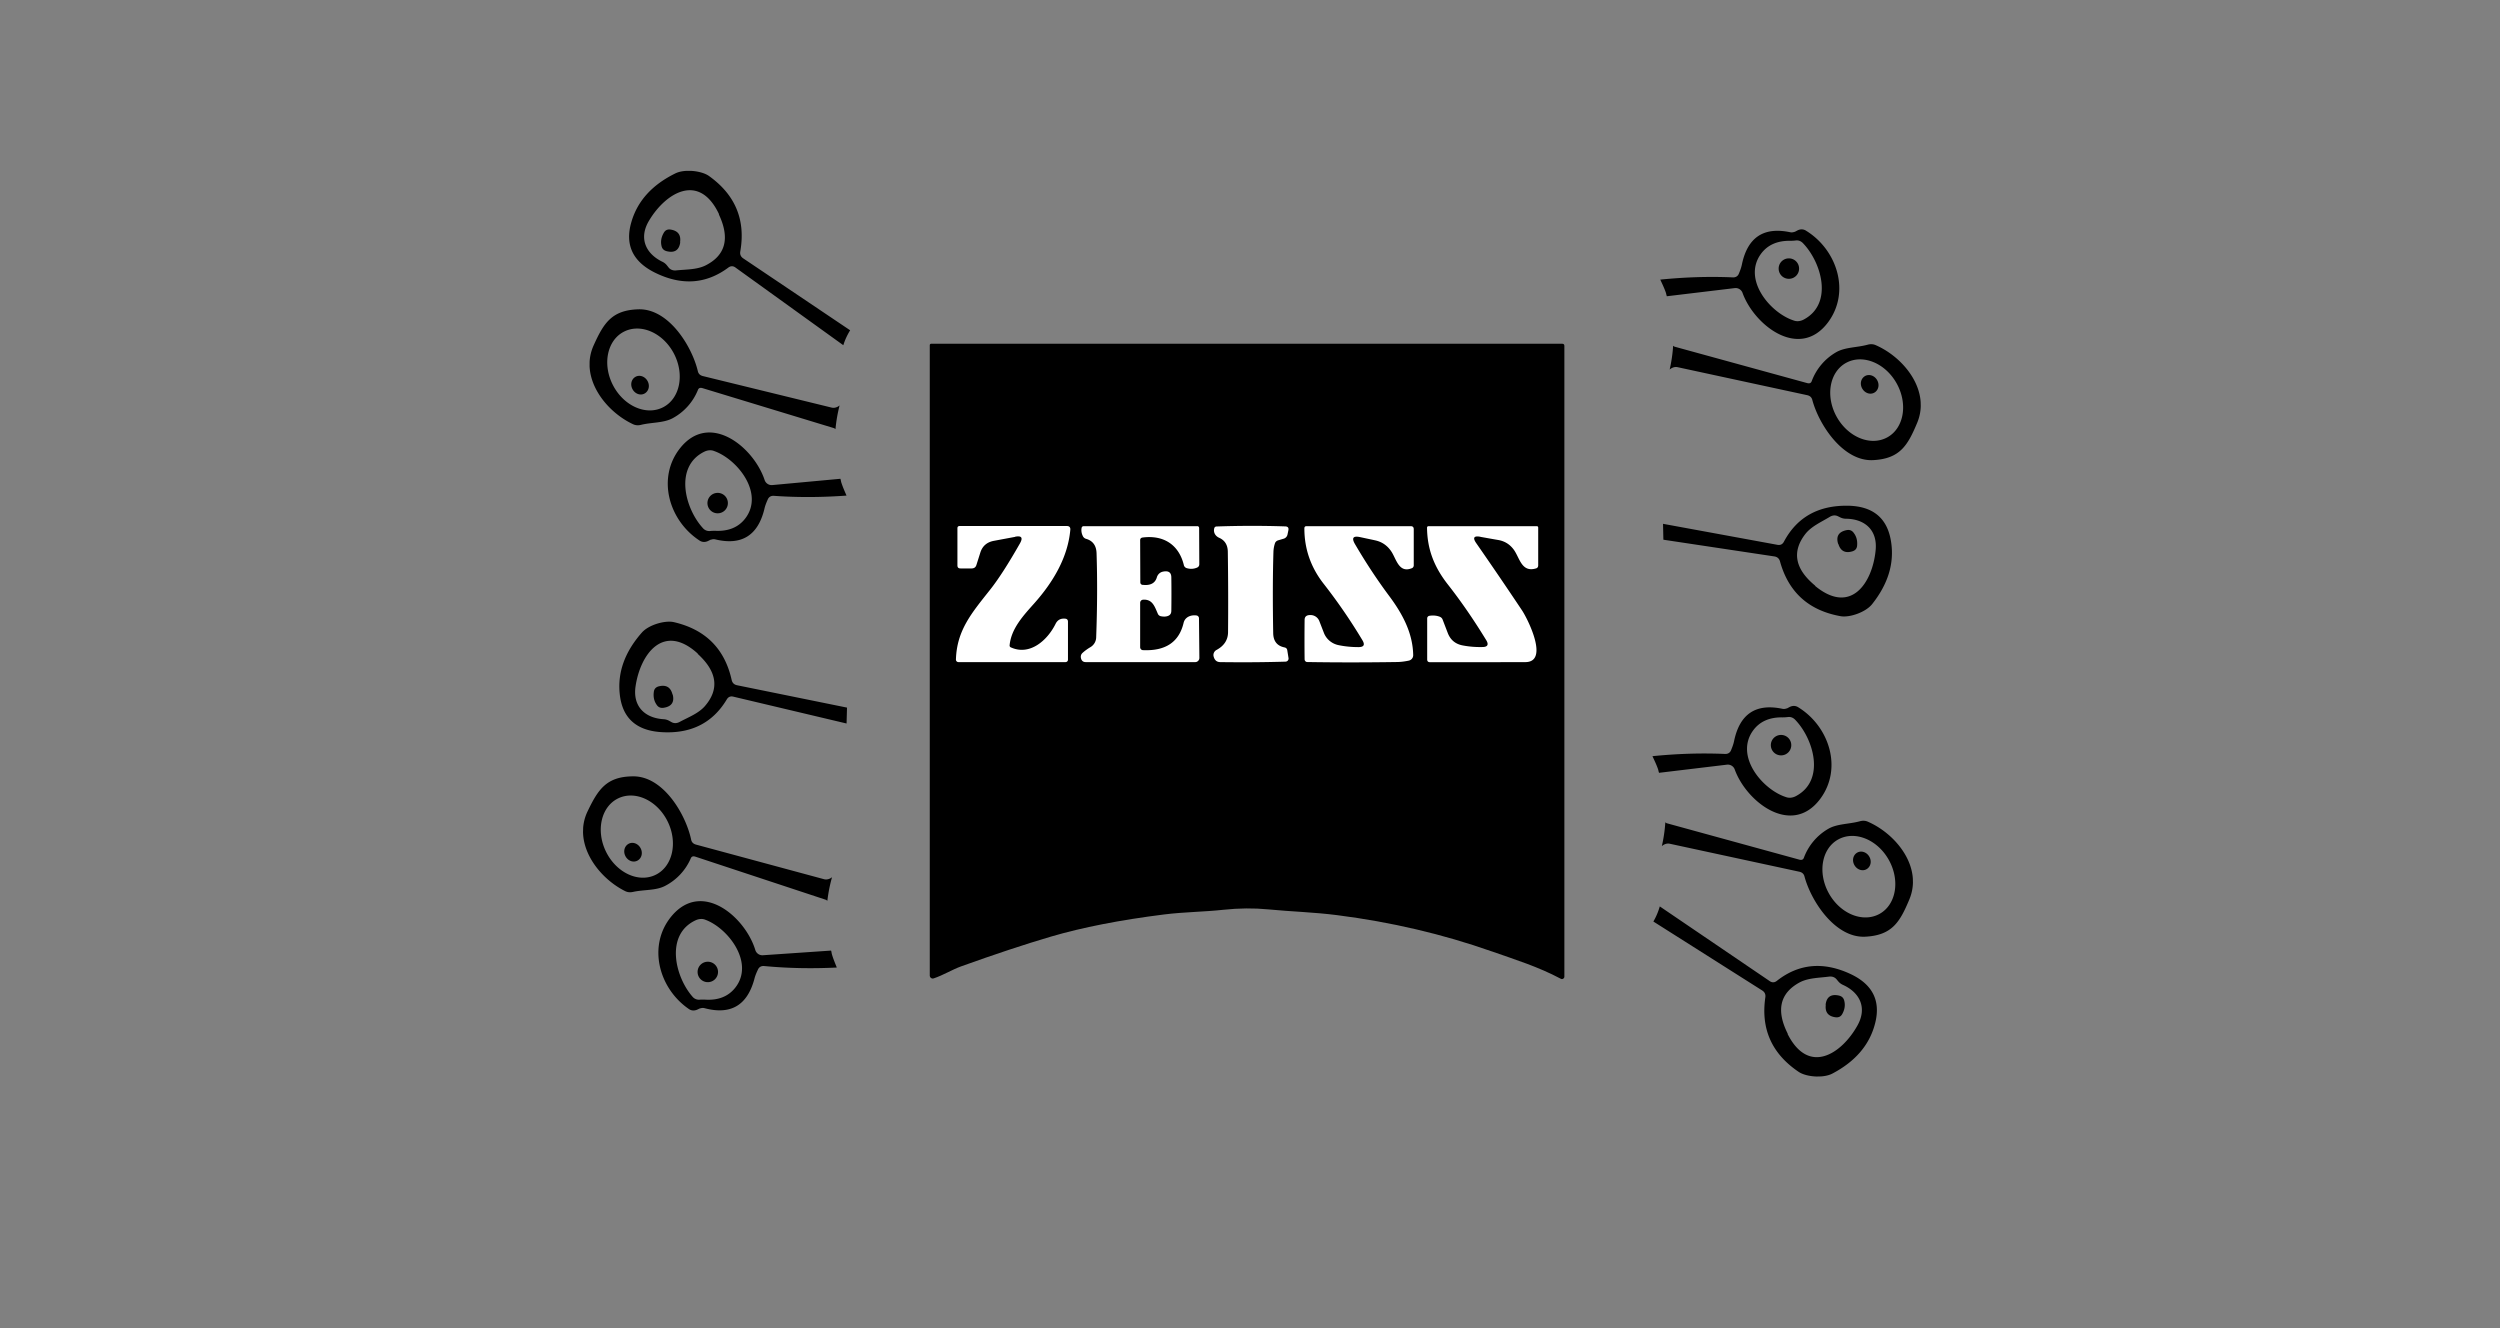 <?xml version="1.0" encoding="UTF-8"?> <svg xmlns="http://www.w3.org/2000/svg" width="320" height="170" fill="none"><rect width="100%" height="100%" fill="#808080" stroke="none"/><g fill="#000" clip-path="url(#a)"><path d="M86.454 22.19q-4.46 2.19-5.632 6.213c-.853 2.893.143 5.046 2.94 6.459 3.426 1.719 6.58 1.522 9.439-.592q.492-.383.98.004l13.764 9.914c.213-.7.519-1.33.872-1.912l-13.696-9.213c-.303-.21-.419-.492-.37-.842.717-4.061-.624-7.29-4.024-9.71-.955-.658-3.08-.9-4.273-.321m5.56 5.255c1.436 3.042.866 5.236-1.709 6.533-1.123.556-2.524.503-3.81.638-.373.022-.7-.096-.932-.4l-.186-.235a1.65 1.65 0 0 0-.629-.493c-2.144-1.06-3-3.05-1.66-5.262 2.117-3.542 6.403-6.21 8.95-.804zM106.943 54.905c.097-1.004.265-2.008.526-3.01-.281.231-.655.37-1.029.275l-16.497-4.039c-.35-.095-.559-.306-.628-.657-.78-3.226-3.774-8.027-7.628-7.88-3.387.104-4.422 1.781-5.695 4.602-1.839 4.057 1.413 8.391 5.003 10.088.327.165.677.19 1.051.098 1.403-.345 2.92-.222 4.091-.871a7.15 7.15 0 0 0 3.192-3.584c.094-.257.281-.326.561-.255l16.89 5.139s.116.094.186.117zm-22.061-2.778c-2.154 1.113-5.022-.137-6.412-2.806s-.77-5.749 1.383-6.86c2.154-1.113 5.021.137 6.412 2.805 1.39 2.669.77 5.75-1.383 6.861M91.001 69.087a.93.93 0 0 1 .56-.045c3.36.808 5.445-.491 6.277-3.875.095-.443.26-.84.425-1.212.142-.35.423-.512.796-.488 3.152.224 6.236.19 9.296-.031-.231-.538-.462-1.053-.647-1.614-.069-.188-.068-.351-.138-.538l-8.715.805a.944.944 0 0 1-.979-.635c-1.384-4.21-7.064-8.858-10.844-4.063-2.982 3.795-1.416 9.197 2.45 11.76.35.258.747.283 1.145.098l.374-.186zm-.998-1.453c-2.349-2.532-3.751-7.933.18-9.832.398-.186.842-.23 1.239-.065 2.962 1.04 6.424 5.398 3.981 8.612-.868 1.14-2.155 1.672-3.837 1.595-.21 0-.42-.001-.63.021a1.07 1.07 0 0 1-.933-.33"></path><path d="M81.3 48.259c-.514.325-.657 1.025-.31 1.61s1.048.799 1.563.474c.516-.325.659-1.025.31-1.61-.347-.586-1.047-.8-1.562-.474M87.048 31.022c.144-.957-.274-1.496-1.231-1.64-.397-.049-.678.09-.866.44q-.46.803-.287 1.61c.068.397.3.632.698.727.98.238 1.565-.134 1.71-1.137zM90.553 64.39a1.306 1.306 0 0 0 1.303 1.314 1.306 1.306 0 0 0 1.313-1.303 1.306 1.306 0 0 0-1.302-1.313 1.306 1.306 0 0 0-1.314 1.302"></path></g><g fill="#000" clip-path="url(#b)"><path d="M234.537 137.421q4.397-2.31 5.459-6.365c.774-2.915-.28-5.04-3.115-6.375-3.472-1.625-6.62-1.342-9.419.849q-.481.397-.981.023l-14.029-9.533a8.4 8.4 0 0 1-.82 1.935l13.943 8.834c.309.203.432.481.394.832-.607 4.079.823 7.27 4.288 9.596.972.632 3.103.816 4.28.204m-5.702-5.1c-1.519-3.002-1.009-5.21 1.529-6.578 1.108-.586 2.51-.572 3.791-.742.373-.032.703.077.943.375l.192.229q.254.31.642.476c2.173 1.001 3.083 2.966 1.804 5.215-2.019 3.598-6.23 6.383-8.924 1.048zM213.16 105.28a19 19 0 0 1-.444 3.024c.275-.24.645-.389 1.021-.304l16.601 3.586c.353.085.568.29.646.639.869 3.204 3.992 7.921 7.842 7.668 3.383-.196 4.371-1.901 5.566-4.756 1.727-4.105-1.642-8.349-5.277-9.947-.331-.156-.682-.171-1.053-.069-1.393.383-2.914.302-4.066.983a7.15 7.15 0 0 0-3.092 3.67c-.088.259-.273.333-.555.269l-17.023-4.674s-.119-.09-.19-.112zm22.129 2.172c2.122-1.171 5.023 0 6.486 2.63s.927 5.725-1.195 6.896-5.023 0-6.486-2.629-.927-5.726 1.195-6.897M228.707 90.667a.93.93 0 0 1-.559.06c-3.381-.716-5.429.64-6.168 4.044-.083.446-.237.847-.392 1.224-.132.354-.408.524-.782.51-3.158-.138-6.239-.02-9.292.285.246.532.491 1.04.691 1.596.074.186.078.349.153.534l8.69-1.043a.944.944 0 0 1 .995.608c1.499 4.17 7.304 8.661 10.952 3.764 2.877-3.875 1.164-9.233-2.772-11.688-.356-.248-.754-.263-1.146-.067l-.369.196zm1.038 1.424c2.417 2.467 3.967 7.828.088 9.834-.392.196-.835.253-1.236.099-2.989-.959-6.569-5.221-4.216-8.5.838-1.164 2.109-1.731 3.792-1.7.21-.005.421-.01.63-.038.373-.056.679.054.942.305"></path><path d="M238.974 111.222c.507-.339.63-1.043.267-1.619-.364-.575-1.07-.769-1.576-.43-.506.338-.63 1.042-.266 1.618.364.575 1.069.769 1.575.431M233.701 128.61c-.118.96.315 1.488 1.276 1.605.398.038.675-.109.854-.463q.437-.817.242-1.618c-.079-.395-.318-.623-.717-.708-.986-.21-1.561.177-1.678 1.184zM229.283 95.35a1.305 1.305 0 0 0-1.338-1.278 1.305 1.305 0 0 0-1.277 1.338 1.306 1.306 0 0 0 1.338 1.278 1.305 1.305 0 0 0 1.277-1.338"></path></g><g fill="#000" clip-path="url(#c)"><path d="M239.625 77.338q3.091-3.887 2.427-8.026c-.468-2.98-2.29-4.498-5.423-4.577-3.832-.086-6.598 1.443-8.275 4.578q-.28.556-.889.416l-16.683-3.063c.108.724.1 1.424.031 2.101l16.322 2.458c.364.062.589.266.696.603 1.091 3.977 3.686 6.32 7.795 7.05 1.145.186 3.168-.505 3.999-1.54m-7.276-2.366c-2.6-2.134-3.025-4.36-1.254-6.635.777-.984 2.066-1.537 3.169-2.21.329-.179.674-.212 1.015-.036l.268.132q.356.181.779.176c2.392.04 4.017 1.47 3.754 4.044-.396 4.107-3.125 8.354-7.742 4.56zM214.16 44.28a19 19 0 0 1-.444 3.024c.275-.24.645-.389 1.021-.304l16.601 3.586c.353.085.568.29.646.639.869 3.204 3.992 7.92 7.842 7.668 3.383-.196 4.371-1.901 5.566-4.756 1.727-4.105-1.642-8.349-5.277-9.947-.331-.155-.682-.17-1.053-.069-1.393.383-2.914.302-4.066.983a7.15 7.15 0 0 0-3.092 3.67c-.088.259-.273.333-.555.27l-17.023-4.675s-.119-.09-.19-.112zm22.129 2.172c2.122-1.17 5.023 0 6.486 2.63s.927 5.725-1.195 6.896c-2.122 1.17-5.023 0-6.486-2.63s-.927-5.725 1.195-6.896M229.707 29.667a.93.93 0 0 1-.559.06c-3.381-.716-5.429.64-6.168 4.044-.083.446-.237.847-.392 1.224-.132.354-.408.524-.782.51-3.158-.138-6.239-.02-9.292.285.246.532.491 1.04.691 1.596.074.186.078.349.153.534l8.69-1.043a.944.944 0 0 1 .995.608c1.499 4.17 7.304 8.661 10.952 3.764 2.877-3.876 1.164-9.233-2.772-11.688-.356-.248-.754-.263-1.146-.067l-.369.196zm1.038 1.424c2.417 2.467 3.967 7.828.088 9.834-.392.196-.835.253-1.236.099-2.989-.959-6.569-5.221-4.216-8.5.838-1.164 2.109-1.731 3.792-1.7.21-.005.421-.01.63-.038.373-.056.679.054.942.305"></path><path d="M239.974 50.222c.507-.34.63-1.043.267-1.619-.364-.575-1.07-.77-1.576-.43-.506.338-.63 1.042-.266 1.618s1.069.77 1.575.43M235.305 69.613c.28.926.889 1.234 1.815.954.379-.126.574-.372.594-.768q.07-.924-.43-1.579c-.232-.33-.543-.442-.942-.358-.988.206-1.358.792-1.058 1.76zM230.283 34.35a1.305 1.305 0 0 0-1.338-1.278 1.305 1.305 0 0 0-1.277 1.338 1.306 1.306 0 0 0 1.338 1.278 1.305 1.305 0 0 0 1.277-1.338"></path></g><g fill="#000" clip-path="url(#d)"><path d="M82.164 80.963q-3.286 3.724-2.835 7.891c.316 3 2.057 4.61 5.182 4.849 3.823.282 6.663-1.104 8.499-4.148q.308-.543.908-.37l16.504 3.912a8.4 8.4 0 0 1 .077-2.1l-16.175-3.29c-.36-.08-.574-.295-.663-.637-.886-4.028-3.358-6.501-7.424-7.44-1.134-.245-3.19.342-4.073 1.333m7.145 2.736c2.488 2.264 2.798 4.509.913 6.69-.826.943-2.141 1.429-3.278 2.044-.337.162-.684.178-1.015-.015l-.261-.146a1.65 1.65 0 0 0-.77-.216c-2.386-.161-3.936-1.673-3.542-4.23.606-4.082 3.55-8.183 7.966-4.158zM105.903 115.281c.122-1.001.313-2 .598-2.997-.286.226-.664.355-1.035.251l-16.396-4.431c-.347-.103-.552-.319-.612-.671-.704-3.244-3.582-8.115-7.439-8.06-3.388.023-4.463 1.675-5.802 4.465-1.935 4.012 1.213 8.422 4.761 10.204.323.173.672.206 1.048.123 1.41-.311 2.925-.152 4.111-.773a7.15 7.15 0 0 0 3.276-3.507c.1-.254.29-.319.567-.241l16.763 5.539s.114.097.183.122zm-21.988-3.302c-2.18 1.061-5.017-.257-6.343-2.958-1.327-2.701-.633-5.766 1.546-6.826 2.18-1.061 5.017.257 6.343 2.958s.633 5.765-1.546 6.826M89.628 129.079a.93.93 0 0 1 .562-.031c3.34.888 5.454-.361 6.366-3.724.106-.441.28-.833.454-1.202.15-.346.435-.502.808-.468 3.146.298 6.229.338 9.294.19-.218-.544-.437-1.064-.608-1.629-.065-.189-.06-.353-.125-.541l-8.733.597a.944.944 0 0 1-.963-.658c-1.283-4.242-6.85-9.024-10.744-4.32-3.072 3.723-1.635 9.161 2.17 11.814.343.267.739.301 1.141.125l.379-.176zm-.963-1.475c-2.288-2.588-3.561-8.021.415-9.826.402-.176.847-.21 1.24-.035 2.936 1.11 6.293 5.55 3.775 8.704-.896 1.12-2.195 1.621-3.874 1.504a6 6 0 0 0-.631.006 1.07 1.07 0 0 1-.925-.353"></path><path d="M80.427 108.026c-.523.312-.683 1.009-.349 1.602s1.029.824 1.552.511c.522-.312.682-1.009.348-1.602s-1.028-.824-1.551-.511M86.082 88.9c-.231-.94-.824-1.279-1.763-1.047-.386.107-.592.342-.633.737q-.118.918.35 1.598c.214.342.519.47.921.406.997-.154 1.397-.72 1.147-1.703zM89.292 124.373a1.306 1.306 0 0 0 1.271 1.344 1.305 1.305 0 0 0 1.344-1.271 1.307 1.307 0 0 0-1.27-1.344 1.306 1.306 0 0 0-1.345 1.271"></path></g><g clip-path="url(#e)"><path fill="#000" d="M190.95 121.78c-6.3-2.22-12.9-3.76-19.79-4.64-3.05-.39-5.86-.45-8.83-.74-1.84-.18-3.75-.16-5.72.05-2.46.27-5.04.28-7.6.6-5.66.71-10.48 1.66-14.47 2.83-3.43 1.01-7.28 2.29-11.53 3.82-1.11.4-2.29 1.13-3.49 1.53-.25.09-.51-.1-.51-.36v-80.7c0-.09.08-.17.17-.17h80.79c.17 0 .27.09.27.27v80.74c0 .23-.26.39-.46.27-2.94-1.56-5.79-2.43-8.82-3.5z"></path><path fill="#fff" d="M163.18 69.59c-.11.34-.17.7-.18 1.06-.09 2.88-.1 6.35-.03 10.4.02 1.03.51 1.63 1.45 1.82.2.04.32.16.35.36l.16 1c.04.24-.14.45-.38.46-2.66.08-5.44.1-8.35.06-.46 0-.74-.25-.86-.74-.08-.32.08-.65.36-.81.98-.52 1.48-1.29 1.49-2.27.03-3.33.02-6.76-.03-10.3-.01-.87-.38-1.47-1.1-1.79-.48-.21-.77-.67-.64-1.2.04-.17.15-.25.32-.25 2.86-.1 5.79-.11 8.77-.01.34.01.47.18.4.51l-.11.53a.7.7 0 0 1-.48.53l-.71.21c-.22.07-.37.21-.43.43M129.93 68.72c-.91.17-1.83.34-2.73.51-.89.17-1.47.68-1.73 1.54l-.49 1.55c-.09.29-.29.43-.59.44h-1.44c-.27 0-.4-.12-.4-.39v-4.76c0-.18.1-.28.29-.28h13.71c.33 0 .48.17.45.49-.32 3.56-2.23 6.72-4.59 9.38-1.38 1.55-2.98 3.24-3.18 5.4-.01.12.05.22.15.26 2.42 1.11 4.68-.88 5.73-3 .25-.51.66-.73 1.24-.67.23.02.35.15.35.39v4.85c.01.18-.14.32-.31.32h-13.71a.32.32 0 0 1-.32-.34c.11-3.74 2.02-5.95 4.33-8.87 1.1-1.38 2.38-3.38 3.86-5.98.42-.74.21-1.02-.61-.86zM146.28 74.86c.97.11 1.58-.21 1.8-.97.11-.37.41-.65.78-.72.71-.15 1.07.1 1.07.75.02 1.37.02 2.79 0 4.25 0 .29-.1.49-.3.61-.27.15-.61.18-1.03.1a.54.54 0 0 1-.41-.35c-.39-.88-.67-1.85-1.88-1.77-.21.02-.37.19-.37.4v5.68c0 .21.16.38.38.38 2.88.12 4.6-1.04 5.18-3.49.18-.76.94-1.05 1.65-.95.18.02.32.18.32.36l.05 5.07c0 .3-.24.54-.53.54h-14.01c-.32 0-.51-.15-.6-.44-.09-.31-.02-.57.22-.77.3-.27.64-.51 1-.72.42-.26.69-.71.71-1.21.14-3.81.16-7.41.05-10.79-.03-.99-.48-1.6-1.34-1.85a.64.64 0 0 1-.4-.32c-.17-.33-.24-.68-.18-1.05.03-.17.12-.25.3-.25h14.46c.2-.01.29.08.29.28l.02 4.58c0 .21-.09.35-.28.44-.42.18-.85.21-1.3.08a.53.53 0 0 1-.4-.41c-.62-2.55-2.54-3.86-5.26-3.52-.23.03-.34.15-.33.38l.02 5.34c0 .21.11.32.32.35zM173.88 82.83c.7 0 .86-.29.51-.88a71 71 0 0 0-5.02-7.3c-1.6-2.07-2.41-4.41-2.41-7.01 0-.2.09-.29.28-.29h13.32c.27 0 .4.12.4.39v4.63c0 .15-.09.29-.22.35-1.67.7-2-1.13-2.63-2.1-.51-.78-1.21-1.27-2.11-1.46-.35-.08-.99-.21-1.91-.41-.9-.19-1.11.11-.65.9 1.32 2.26 2.77 4.48 4.38 6.64 1.69 2.27 3.02 4.72 3.07 7.57 0 .34-.23.63-.57.7-.57.12-1.09.18-1.59.18q-5.97.09-11.4 0c-.19 0-.34-.16-.34-.35-.02-1.66-.02-3.35 0-5.04 0-.46.29-.66.86-.62.45.04.85.33 1.02.76l.59 1.52c.31.8 1.01 1.38 1.84 1.56.8.17 1.67.26 2.61.26zM189.5 68.71c-.85-.16-1.03.12-.53.83 1.96 2.82 3.91 5.68 5.85 8.59.69 1.03 3.52 6.6.44 6.62-3.99.01-8.07.02-12.23.01-.23 0-.35-.12-.35-.35v-5.26c0-.17.13-.31.3-.33.47-.07.91-.03 1.3.12.18.07.31.19.38.38l.66 1.72c.34.87.97 1.39 1.88 1.57.83.16 1.68.23 2.54.21.68 0 .85-.31.49-.89-1.6-2.62-3.24-5-4.93-7.15-1.74-2.23-2.61-4.48-2.64-7.24 0-.11.08-.19.19-.19h13.86c.1 0 .18.07.18.18v4.85c-.01.2-.1.33-.29.38-1.82.54-2.07-1.3-2.8-2.35-.5-.71-1.17-1.14-2.02-1.29-.72-.12-1.47-.26-2.27-.4z"></path></g><defs><clipPath id="a"><path fill="#fff" d="m75.374 69.326.197-47.508 33.33.138-.196 47.508z"></path></clipPath><clipPath id="b"><path fill="#fff" d="m244.322 90 1.104 47.495-33.322.775L211 90.775z"></path></clipPath><clipPath id="c"><path fill="#fff" d="m245.322 29 1.231 52.953-33.322.774L212 29.775z"></path></clipPath><clipPath id="d"><path fill="#fff" d="M74 128.946 75.482 76l33.317.932-1.481 52.946z"></path></clipPath><clipPath id="e"><path fill="#fff" d="M119 44h81.22v81.32H119z"></path></clipPath></defs></svg> 